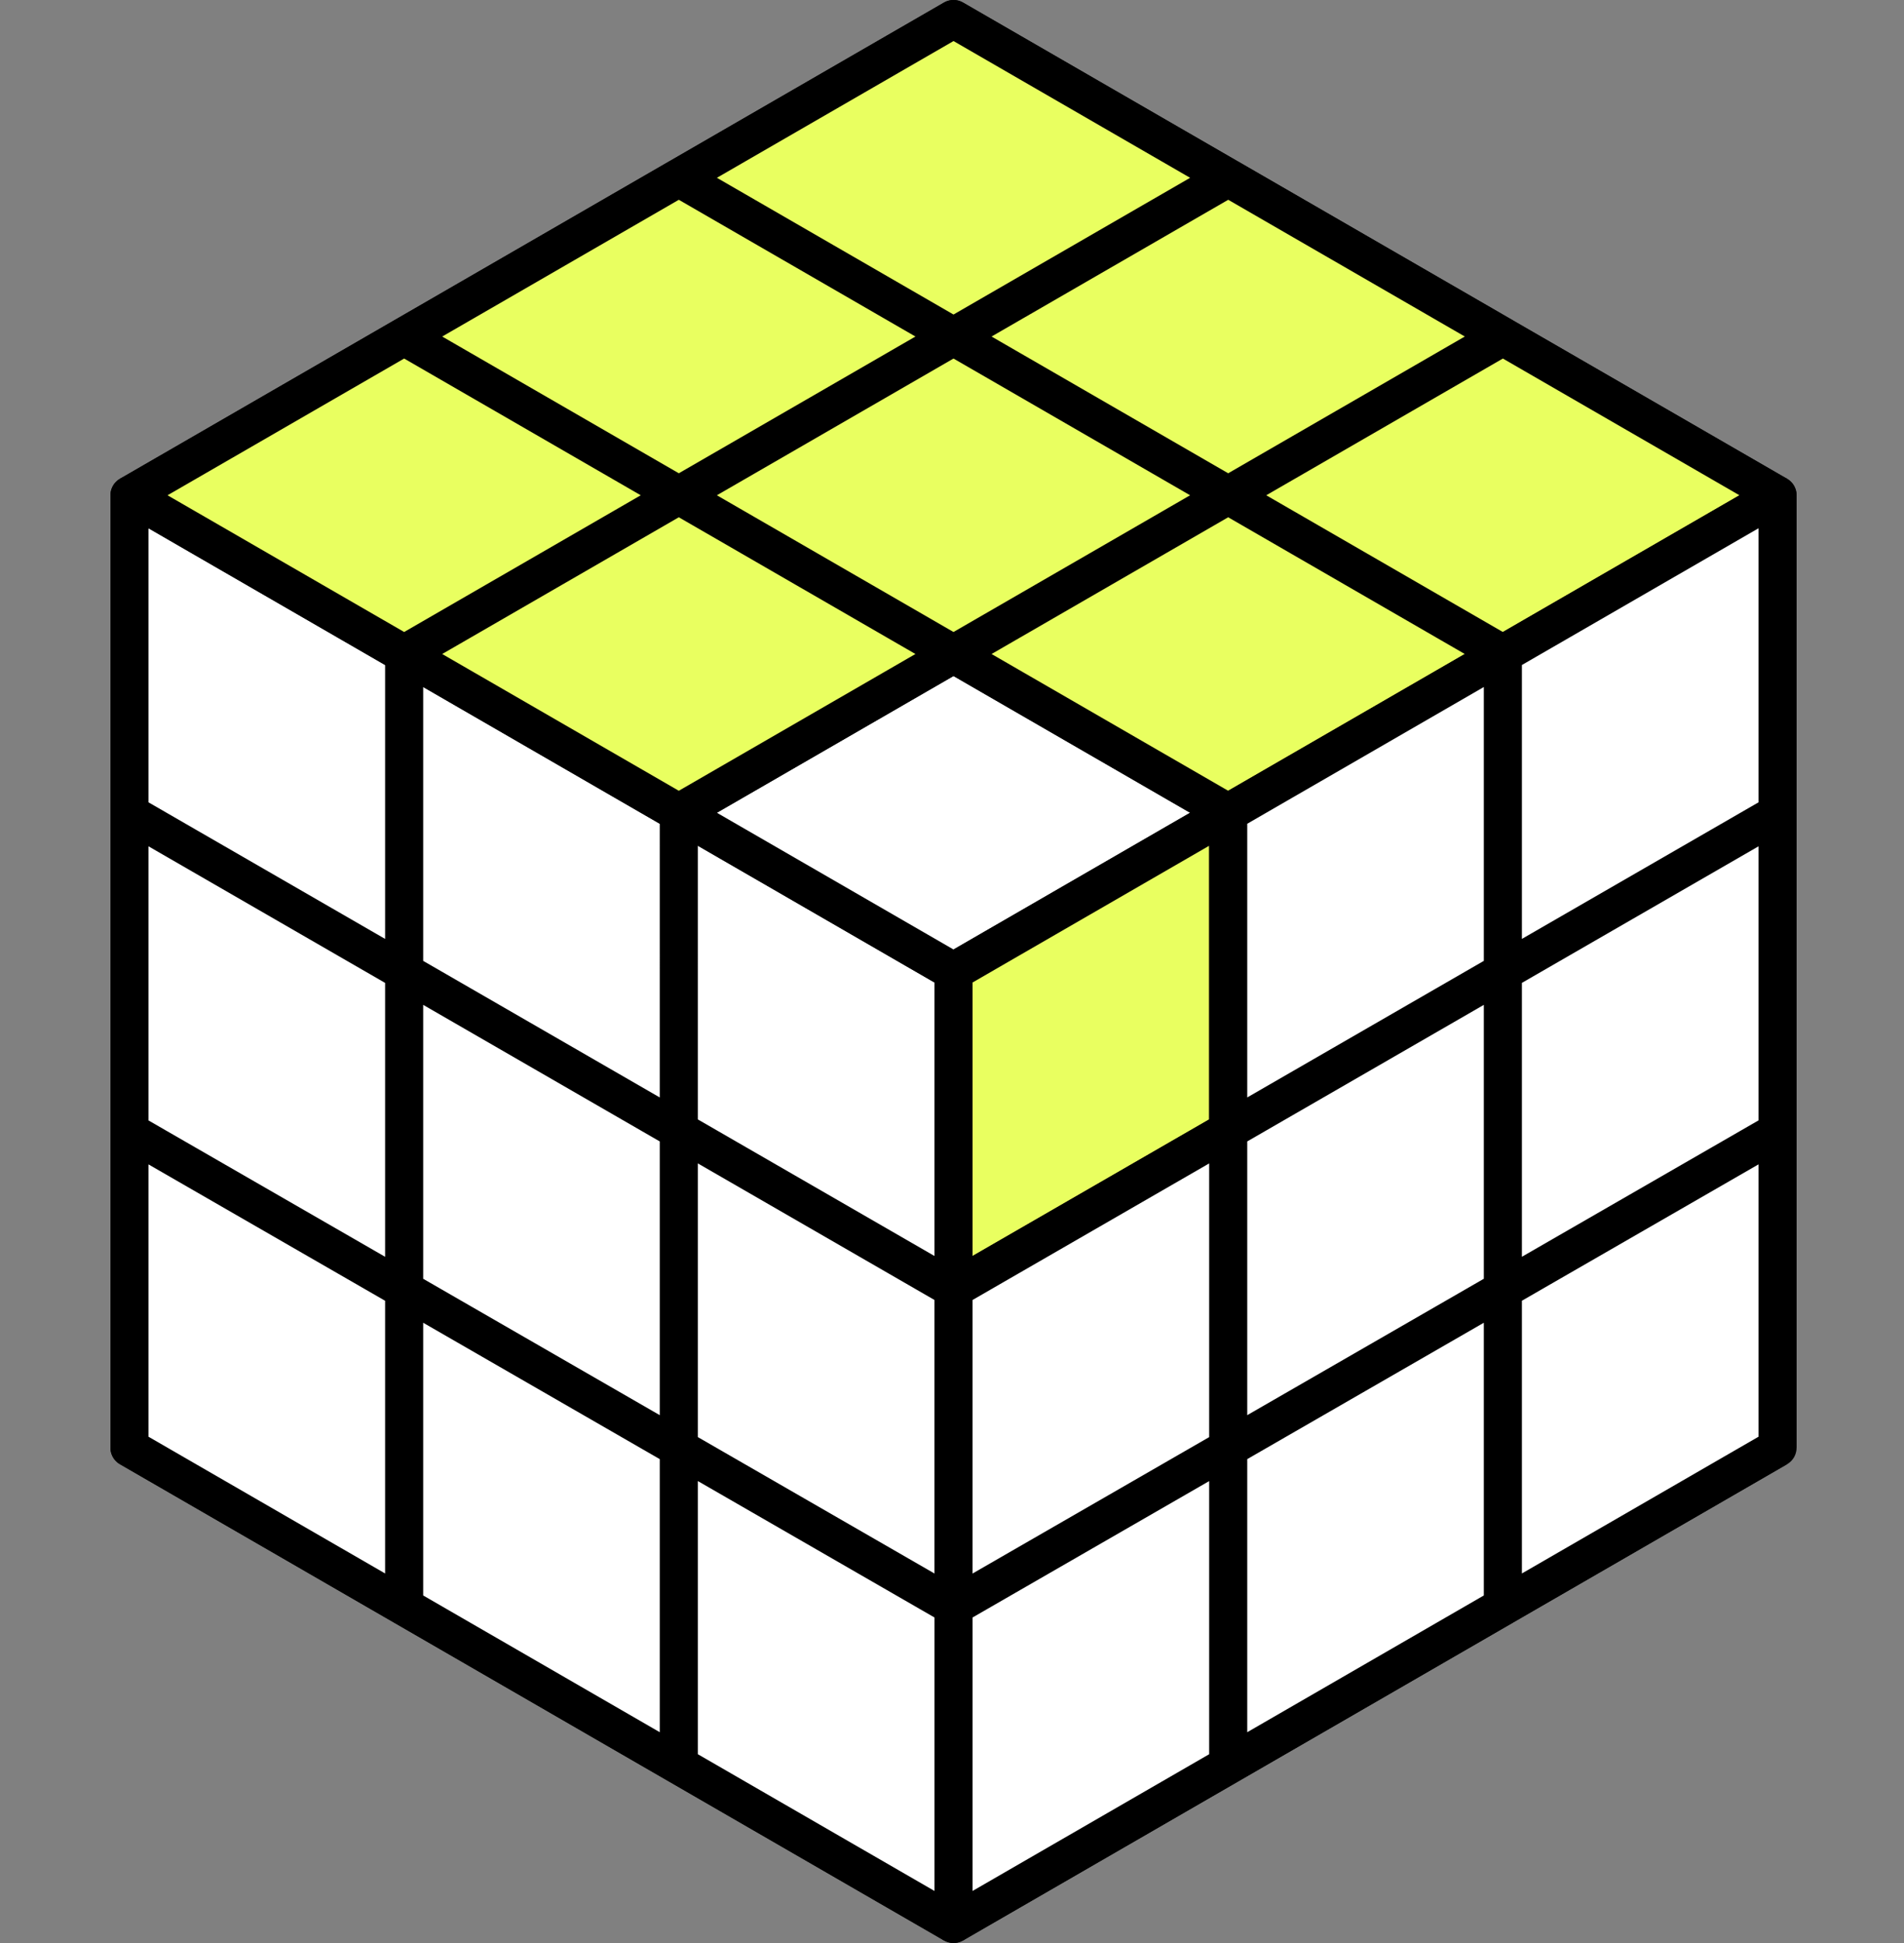 <svg xmlns="http://www.w3.org/2000/svg" width="100" height="102" fill="none"><rect width="100%" height="100%" fill="#808080" stroke="none"/><path stroke="#000" stroke-linejoin="round" stroke-width="2" d="m93.358 26-43.28 25m43.28-25-14.426-8.333M93.358 26v16.698m0-16.698-14.426 8.333M93.358 76l-43.28 25m43.28-25V59.396m0 16.604-14.426 8.333M50.079 101l-14.427-8.334M50.08 101V84.333m0 16.667 14.426-8.334M6.8 26l14.426 8.333M6.8 26l14.426-8.333M6.8 26v16.698M50.079 51l-14.427-8.334M50.08 51v16.666m0-16.666 14.426-8.334m0 0L50.08 34.334m14.426 8.334 14.427-8.334m-14.427 8.334v16.676m0 33.323 14.427-8.333m-14.427 8.334V76.02m14.427-41.687L64.506 26m14.426 8.333v16.688m0 33.312V67.708m-43.28-25.041-14.426-8.334m14.426 8.334 14.427-8.334m-14.427 8.334v16.676m0 33.323-14.426-8.333m14.426 8.334V76.02M21.226 34.334 35.652 26m-14.426 8.333v16.688m0 33.312L6.8 76V59.396m14.426 24.937V67.708m43.28-58.375L50.078 1 35.652 9.333m28.853 0L50.08 17.667m14.426-8.334 14.427 8.334m-43.28-8.334 14.427 8.334M35.652 9.333l-14.426 8.334m28.853 0L64.506 26m-14.427-8.333L35.652 26m43.28-8.333L64.506 26m-43.28-8.333L35.652 26m57.706 33.396V42.698m0 16.698-14.426 8.312M50.079 84.333V67.667m0 16.666 14.426-8.313M50.08 84.334 35.652 76.02m57.706-33.322L78.932 51.02M50.079 67.666l14.426-8.322M50.08 67.665l-14.427-8.322M6.8 59.395V42.698m0 16.698 14.426 8.312M6.8 42.698l14.426 8.322m28.853-16.687L64.506 26m-14.427 8.333L35.652 26m28.853 33.343V76.02m0-16.676 14.427-8.324m0 16.688L64.505 76.02m14.427-8.313V51.02m-43.28 25V59.344m0 16.676-14.426-8.312m14.426-8.364L21.226 51.02m0 0v16.688"/><path fill="#fff" d="m6.8 76 14.426 8.333V67.708L6.8 59.396V76zm14.426 8.333 14.426 8.334V76.02l-14.426-8.312v16.625zm14.426 8.333L50.08 101V84.333L35.652 76.02v16.647z"/><path fill="#fff" d="M50.079 84.333V67.667l-14.427-8.323V76.02l14.427 8.313zM35.652 76.02V59.344L21.226 51.02v16.688l14.426 8.312zM6.8 42.698v16.698l14.426 8.312V51.02L6.8 42.698zM50.079 51l-14.427-8.334v16.678l14.427 8.323V51z"/><path fill="#fff" d="m35.652 42.666-14.426-8.333v16.688l14.426 8.323V42.666zm-14.426-8.333L6.8 26v16.698l14.426 8.322V34.334z"/><path stroke="#000" stroke-linejoin="round" stroke-width="2" d="M21.226 84.333 6.8 76V59.396m14.426 24.937V67.708m0 16.625 14.426 8.334m-14.426-24.96L6.8 59.397m14.426 8.312 14.426 8.312m-14.426-8.312V51.02M6.8 59.396V42.698m28.852 49.968V76.02m0 16.647L50.08 101V84.333M35.652 76.02l14.427 8.313M35.652 76.02V59.344m14.427 24.99V67.666m0 0-14.427-8.323m14.427 8.323V51l-14.427-8.334m0 16.678L21.226 51.02m14.426 8.324V42.666m-14.426 8.355L6.8 42.697m14.426 8.322V34.334M6.8 42.698V26l14.426 8.333m14.426 8.334-14.426-8.334"/><path fill="#fff" stroke="#000" stroke-linejoin="round" stroke-width="2" d="m50.079 51 14.426-8.334-14.426-8.333-14.427 8.333L50.08 51z"/><path fill="#E9FF60" d="M64.505 9.334 50.08 17.666 64.505 26l14.427-8.333-14.427-8.334zM6.8 26l14.426 8.333L35.652 26l-14.426-8.333L6.8 26z"/><path fill="#E9FF60" d="M50.079 17.667 35.652 9.333l-14.426 8.334L35.652 26l14.427-8.333z"/><path fill="#E9FF60" d="M64.505 9.334 50.08 1 35.652 9.334l14.427 8.333 14.426-8.334zM21.226 34.333l14.426 8.334 14.427-8.334L35.652 26l-14.426 8.333z"/><path fill="#E9FF60" d="M50.079 34.333 64.506 26l-14.427-8.333L35.652 26l14.427 8.333z"/><path fill="#E9FF60" d="m64.505 42.666 14.427-8.333L64.505 26 50.08 34.333l14.426 8.334z"/><path fill="#E9FF60" d="M78.932 34.333 93.357 26l-14.425-8.333L64.505 26l14.427 8.333zm-14.427 8.333L50.08 51v16.666l14.426-8.322V42.665z"/><path stroke="#000" stroke-linejoin="round" stroke-width="2" d="M64.505 9.334 50.08 17.666m14.426-8.334 14.427 8.334L64.505 26m0-16.666L50.08 1 35.652 9.334m14.427 8.333L64.505 26M50.08 17.667 35.652 9.333m14.427 8.334L35.652 26m28.853 0 14.427 8.333-14.427 8.334m0-16.667L50.08 34.333m-28.853 0L6.8 26l14.426-8.333m0 16.666L35.652 26m-14.426 8.333 14.426 8.334 14.427-8.334M35.652 26l-14.426-8.333M35.652 26l14.427 8.333M35.652 26l14.427-8.333L64.506 26l-14.427 8.333L35.652 26zm-14.426-8.333 14.426-8.334m14.427 25 14.426 8.334m0 0L50.08 51v16.666l14.426-8.322V42.665zm14.427-8.334L93.357 26l-14.425-8.333L64.505 26l14.427 8.333z"/><path fill="#fff" d="m78.932 34.333-14.426 8.334v16.676l14.426-8.323V34.334zM93.358 26l-14.426 8.333v16.688l14.426-8.323V26zM50.08 67.667v16.666l14.426-8.313V59.344l-14.427 8.323z"/><path fill="#fff" d="m64.506 76.02 14.426-8.312V51.02l-14.426 8.323V76.02zm28.852-16.625V42.698L78.932 51.02v16.688l14.426-8.313zM50.08 101l14.426-8.333V76.02l-14.427 8.313V101z"/><path fill="#fff" d="m64.506 92.667 14.426-8.334V67.708L64.506 76.02v16.646zm14.426-8.334L93.358 76V59.395l-14.426 8.313v16.625z"/><path stroke="#000" stroke-linejoin="round" stroke-width="2" d="m78.932 34.333-14.426 8.334v16.676m14.426-25.01v16.688m0-16.688L93.358 26v16.698M64.506 59.343l14.426-8.323m-14.426 8.323V76.02m0-16.676-14.427 8.323v16.666M78.932 51.02l14.426-8.322M78.932 51.02v16.688m14.426-25.01v16.697M50.08 84.334l14.427-8.313M50.08 84.334V101l14.427-8.333m0-16.647 14.426-8.312M64.506 76.02v16.646m14.426-24.96 14.426-8.311m-14.426 8.312v16.625m14.426-24.938V76l-14.426 8.333m-14.426 8.334 14.426-8.334"/></svg>